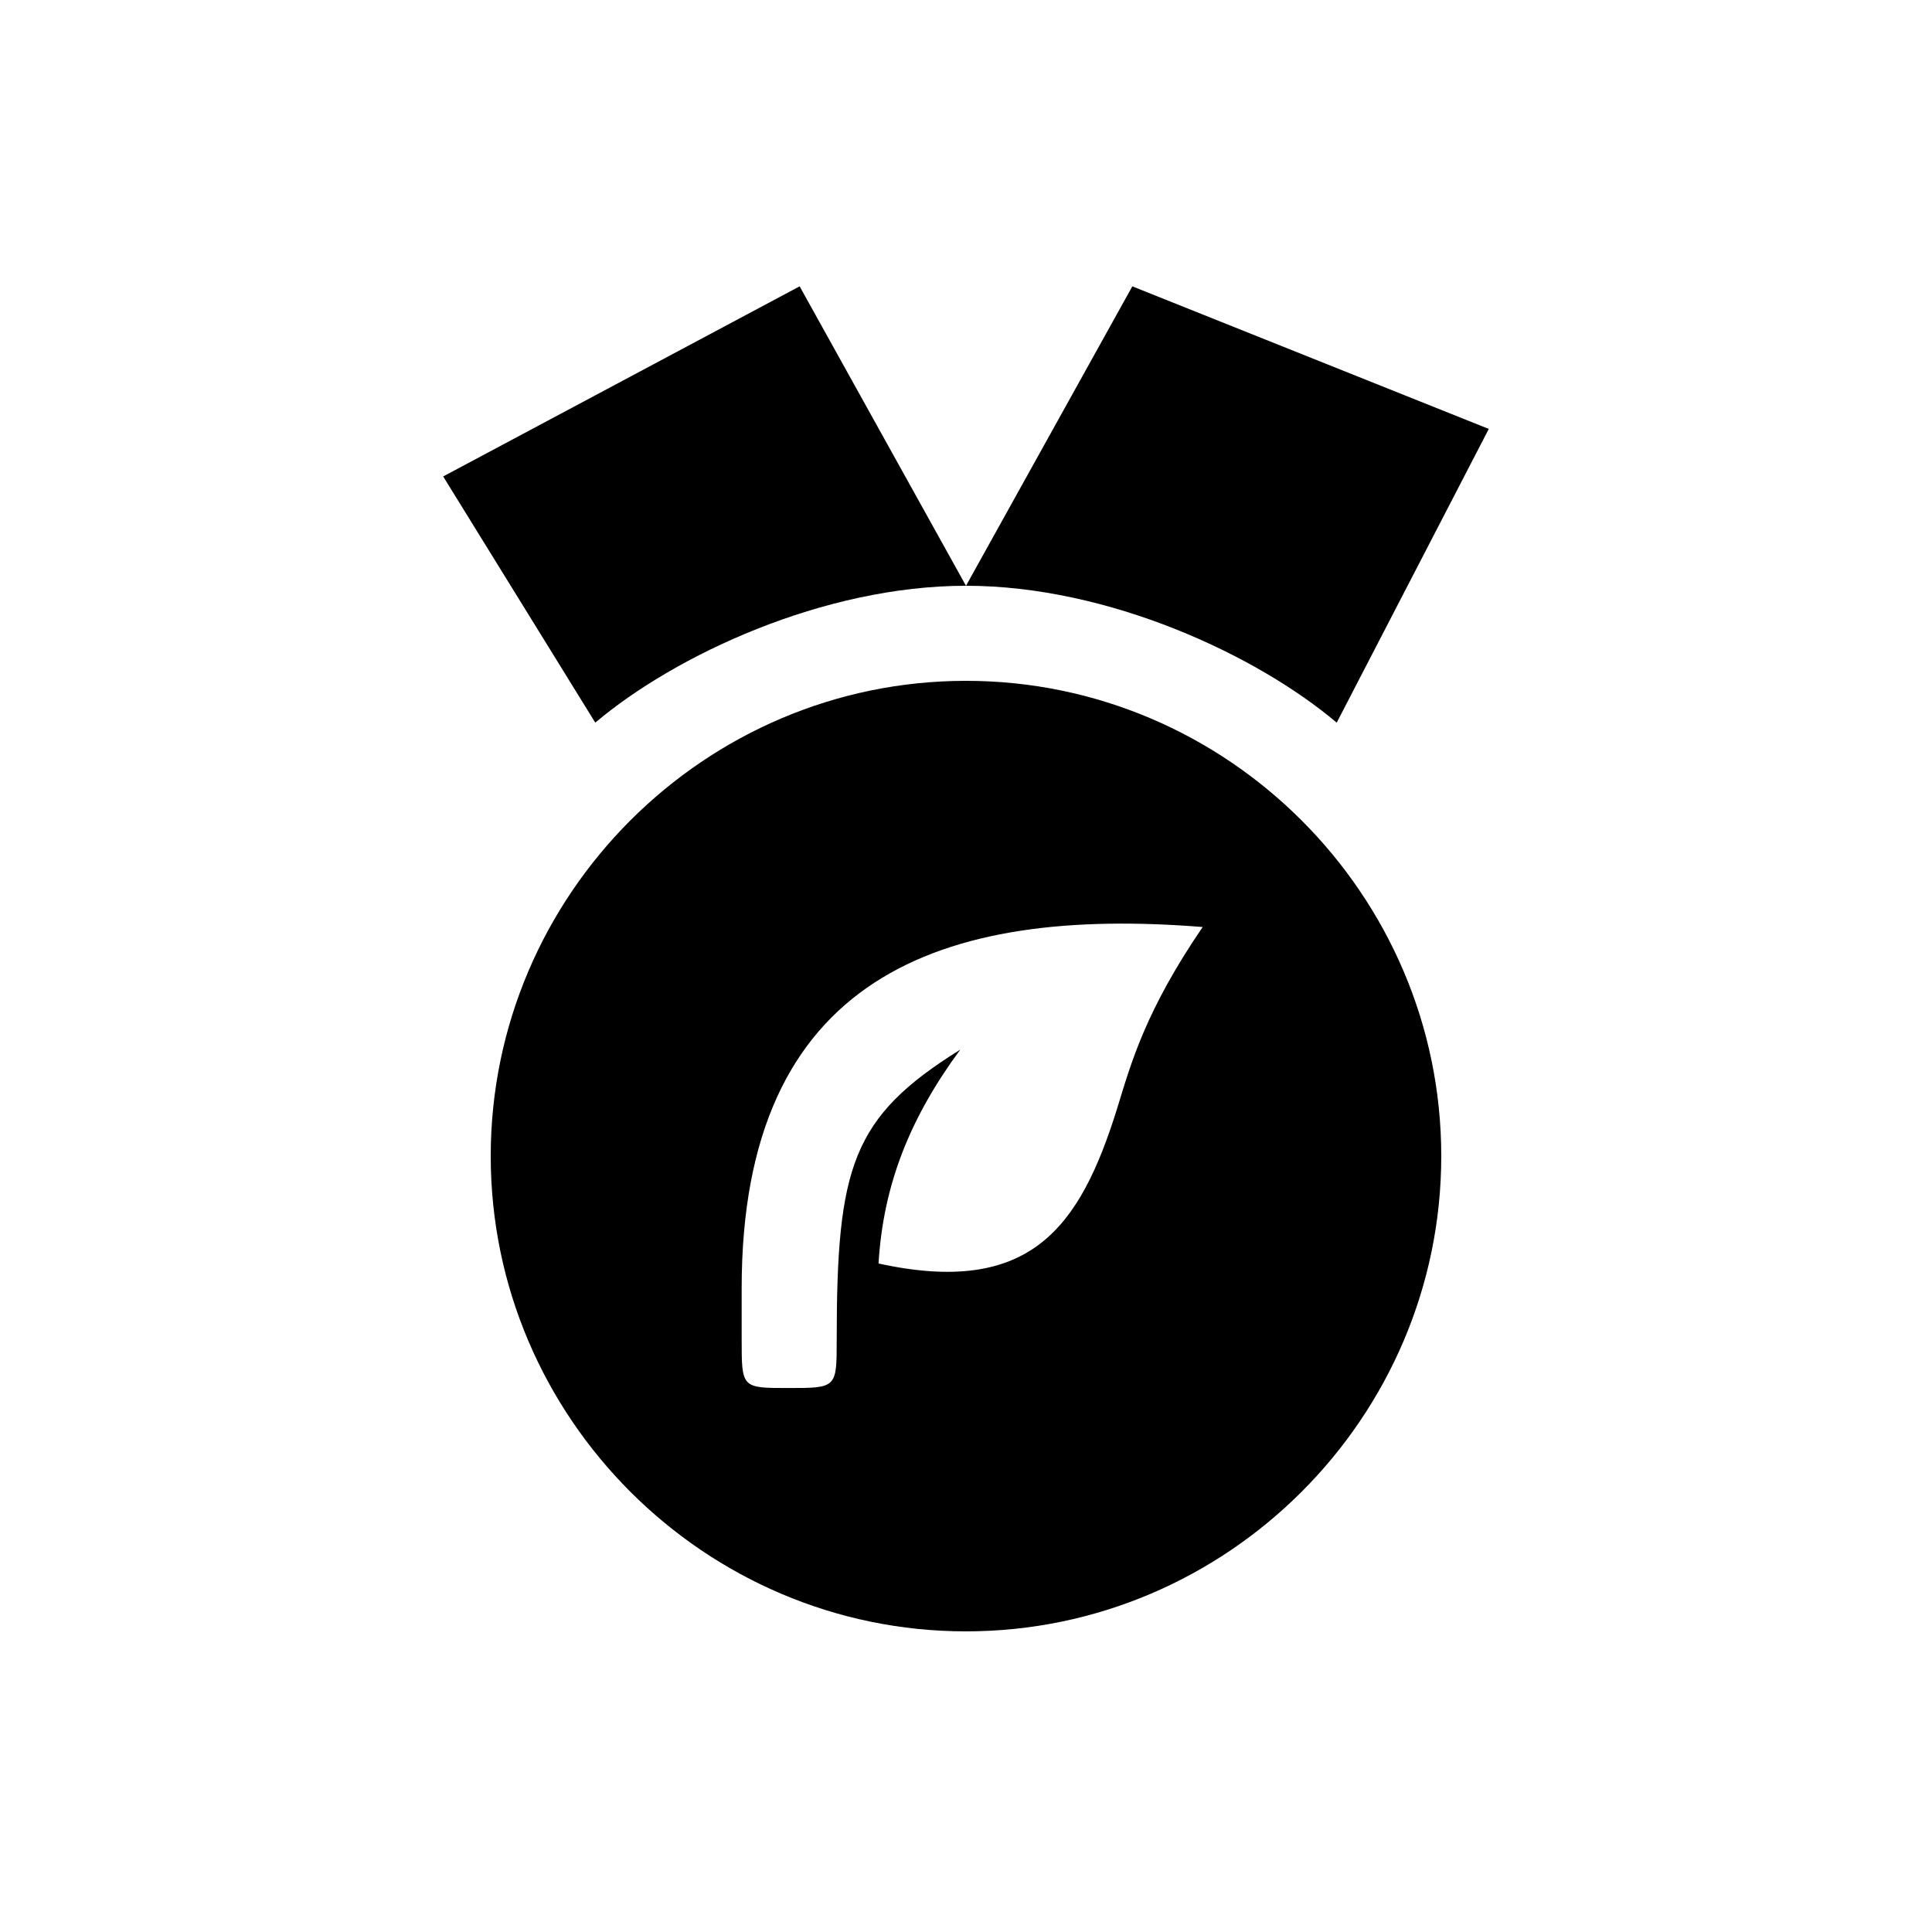 <?xml version="1.0" encoding="UTF-8"?>
<!-- Uploaded to: ICON Repo, www.svgrepo.com, Generator: ICON Repo Mixer Tools -->
<svg fill="#000000" width="800px" height="800px" version="1.1" viewBox="144 144 512 512" xmlns="http://www.w3.org/2000/svg">
 <path d="m352.89 511.84c12.848 0 12.848 0 12.848-12.848 0-45.848 4.031-58.945 32.746-76.832-13.352 18.137-20.402 35.77-21.664 56.68 40.305 8.816 53.402-9.574 63.227-41.059 3.777-12.344 7.559-25.945 22.672-48.113-69.273-5.543-122.17 13.098-122.17 95.723v13.602c0 12.848 0 12.848 12.344 12.848zm47.109 64.488c-69.273 0-125.95-56.68-125.95-125.95 0-69.273 56.68-125.95 125.95-125.95s125.95 56.68 125.95 125.95c0 69.273-56.68 125.95-125.95 125.95zm-98.246-240.82-40.305-65.242 94.465-50.383 44.082 79.352c-37.785 0-77.082 18.391-98.242 36.273zm196.49 0c-21.16-17.887-60.457-36.273-98.242-36.273l44.082-79.352 94.465 37.785z"/>
</svg>